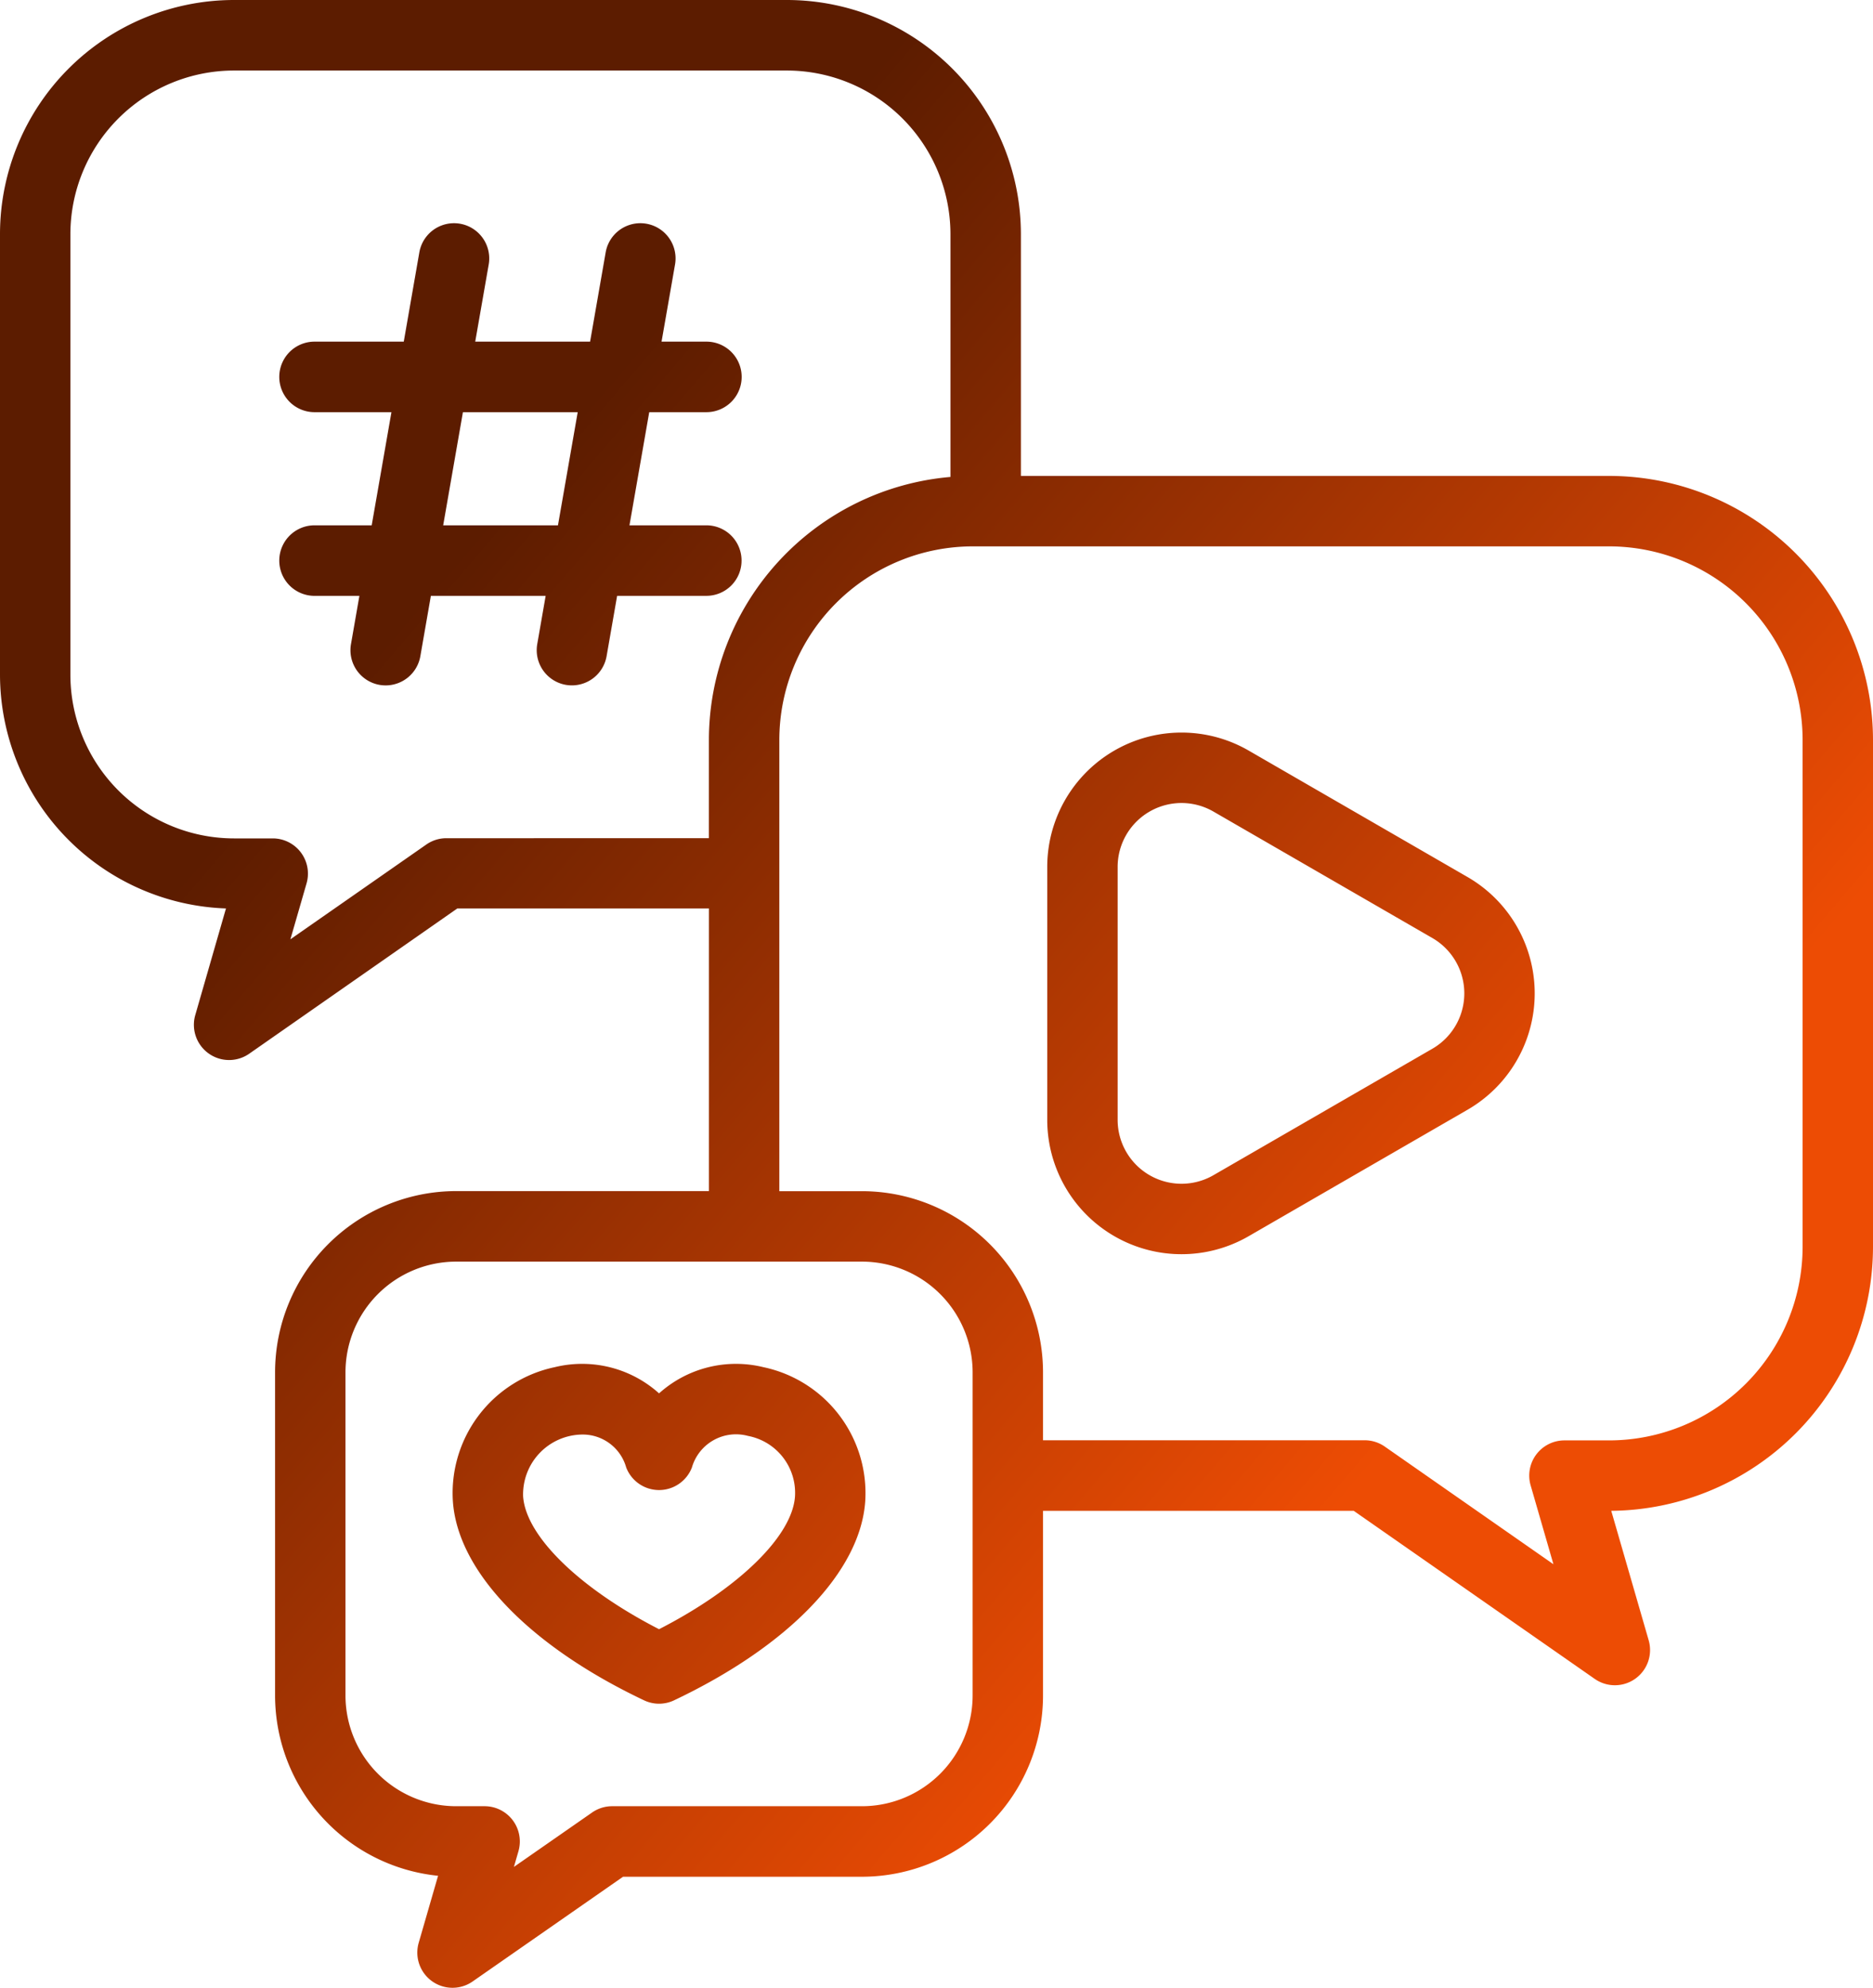 <svg xmlns="http://www.w3.org/2000/svg" xmlns:xlink="http://www.w3.org/1999/xlink" width="87.674" height="92.995" viewBox="0 0 87.674 92.995"><defs><linearGradient id="linear-gradient" y1="0.555" x2="0.5" y2="1" gradientUnits="objectBoundingBox"><stop offset="0" stop-color="#5c1c00"></stop><stop offset="1" stop-color="#ed4c04"></stop></linearGradient></defs><g id="Grupo_5" data-name="Grupo 5" transform="translate(-1279.856 -537)"><path id="Caminho_5" data-name="Caminho 5" d="M78.988,23.265H51.451V11.948A10.961,10.961,0,0,0,40.5,1H14.611A10.96,10.96,0,0,0,3.663,11.948V32.561A10.962,10.962,0,0,0,14.241,43.5l-1.441,5a1.648,1.648,0,0,0,2.523,1.8l9.748-6.8H36.848V56.723H25.013A8.483,8.483,0,0,0,16.539,65.2V80.323a8.485,8.485,0,0,0,7.63,8.432l-.908,3.14A1.647,1.647,0,0,0,25.785,93.7l7.042-4.9H44.013a8.483,8.483,0,0,0,8.473-8.473V71.681H67.03l11.281,7.863a1.647,1.647,0,0,0,2.525-1.809l-1.751-6.054A12.363,12.363,0,0,0,91.337,59.332V35.615a12.363,12.363,0,0,0-12.349-12.35ZM24.554,40.214a1.644,1.644,0,0,0-.942.3l-6.356,4.43.758-2.621a1.648,1.648,0,0,0-1.583-2.1h-1.82a7.662,7.662,0,0,1-7.653-7.653V11.948A7.662,7.662,0,0,1,14.611,4.3H40.5a7.662,7.662,0,0,1,7.653,7.653v11.36a12.363,12.363,0,0,0-11.307,12.3v4.6ZM49.191,80.323A5.184,5.184,0,0,1,44.013,85.5h-11.7a1.646,1.646,0,0,0-.942.3l-3.652,2.54.212-.733A1.649,1.649,0,0,0,26.348,85.5H25.013a5.184,5.184,0,0,1-5.178-5.178V65.2a5.183,5.183,0,0,1,5.178-5.177h19A5.183,5.183,0,0,1,49.191,65.2ZM88.042,59.332a9.065,9.065,0,0,1-9.054,9.054H76.893a1.647,1.647,0,0,0-1.582,2.105l1.067,3.689-7.888-5.5a1.646,1.646,0,0,0-.942-.3H52.486V65.2a8.483,8.483,0,0,0-8.473-8.473h-3.87V35.615A9.063,9.063,0,0,1,49.2,26.561H78.988a9.064,9.064,0,0,1,9.054,9.054ZM39.391,64.959a5.388,5.388,0,0,0-4.878,1.227,5.388,5.388,0,0,0-4.878-1.227,6.02,6.02,0,0,0-4.772,6.286c.232,3.275,3.575,6.752,8.944,9.3a1.638,1.638,0,0,0,1.412,0c5.369-2.547,8.712-6.024,8.944-9.3a6.02,6.02,0,0,0-4.772-6.286Zm1.485,6.053c-.132,1.865-2.657,4.309-6.363,6.207-3.706-1.9-6.231-4.342-6.363-6.207a2.8,2.8,0,0,1,2.774-2.9,2.113,2.113,0,0,1,2.051,1.541,1.648,1.648,0,0,0,3.076,0,2.148,2.148,0,0,1,2.624-1.477A2.711,2.711,0,0,1,40.876,71.012ZM72.358,42.03,62.112,36.114a6.285,6.285,0,0,0-9.428,5.444V53.389a6.285,6.285,0,0,0,9.428,5.444l10.246-5.916a6.285,6.285,0,0,0,0-10.887Zm-1.647,8.033L60.464,55.979a2.99,2.99,0,0,1-4.485-2.59V41.558a2.99,2.99,0,0,1,4.485-2.59l10.247,5.916a2.99,2.99,0,0,1,0,5.179ZM38.375,27.224a1.647,1.647,0,0,0-1.647-1.648h-3.6l.925-5.293H36.73a1.65,1.65,0,0,0,0-3.3h-2.1l.631-3.609a1.648,1.648,0,0,0-3.247-.567l-.729,4.176H25.908l.631-3.609a1.648,1.648,0,1,0-3.247-.567l-.729,4.176H18.386a1.65,1.65,0,0,0,0,3.3h3.6l-.924,5.293H18.386a1.65,1.65,0,0,0,0,3.3h2.1l-.394,2.258a1.648,1.648,0,0,0,1.339,1.907,1.735,1.735,0,0,0,.286.024A1.649,1.649,0,0,0,23.339,31.7l.493-2.825h5.373l-.394,2.258A1.648,1.648,0,0,0,30.15,33.04a1.734,1.734,0,0,0,.286.024A1.649,1.649,0,0,0,32.057,31.7l.493-2.825h4.178a1.647,1.647,0,0,0,1.647-1.651ZM24.408,25.576l.924-5.293h5.373l-.924,5.293Z" transform="translate(1276.193 536)" fill="url(#linear-gradient)"></path></g></svg>